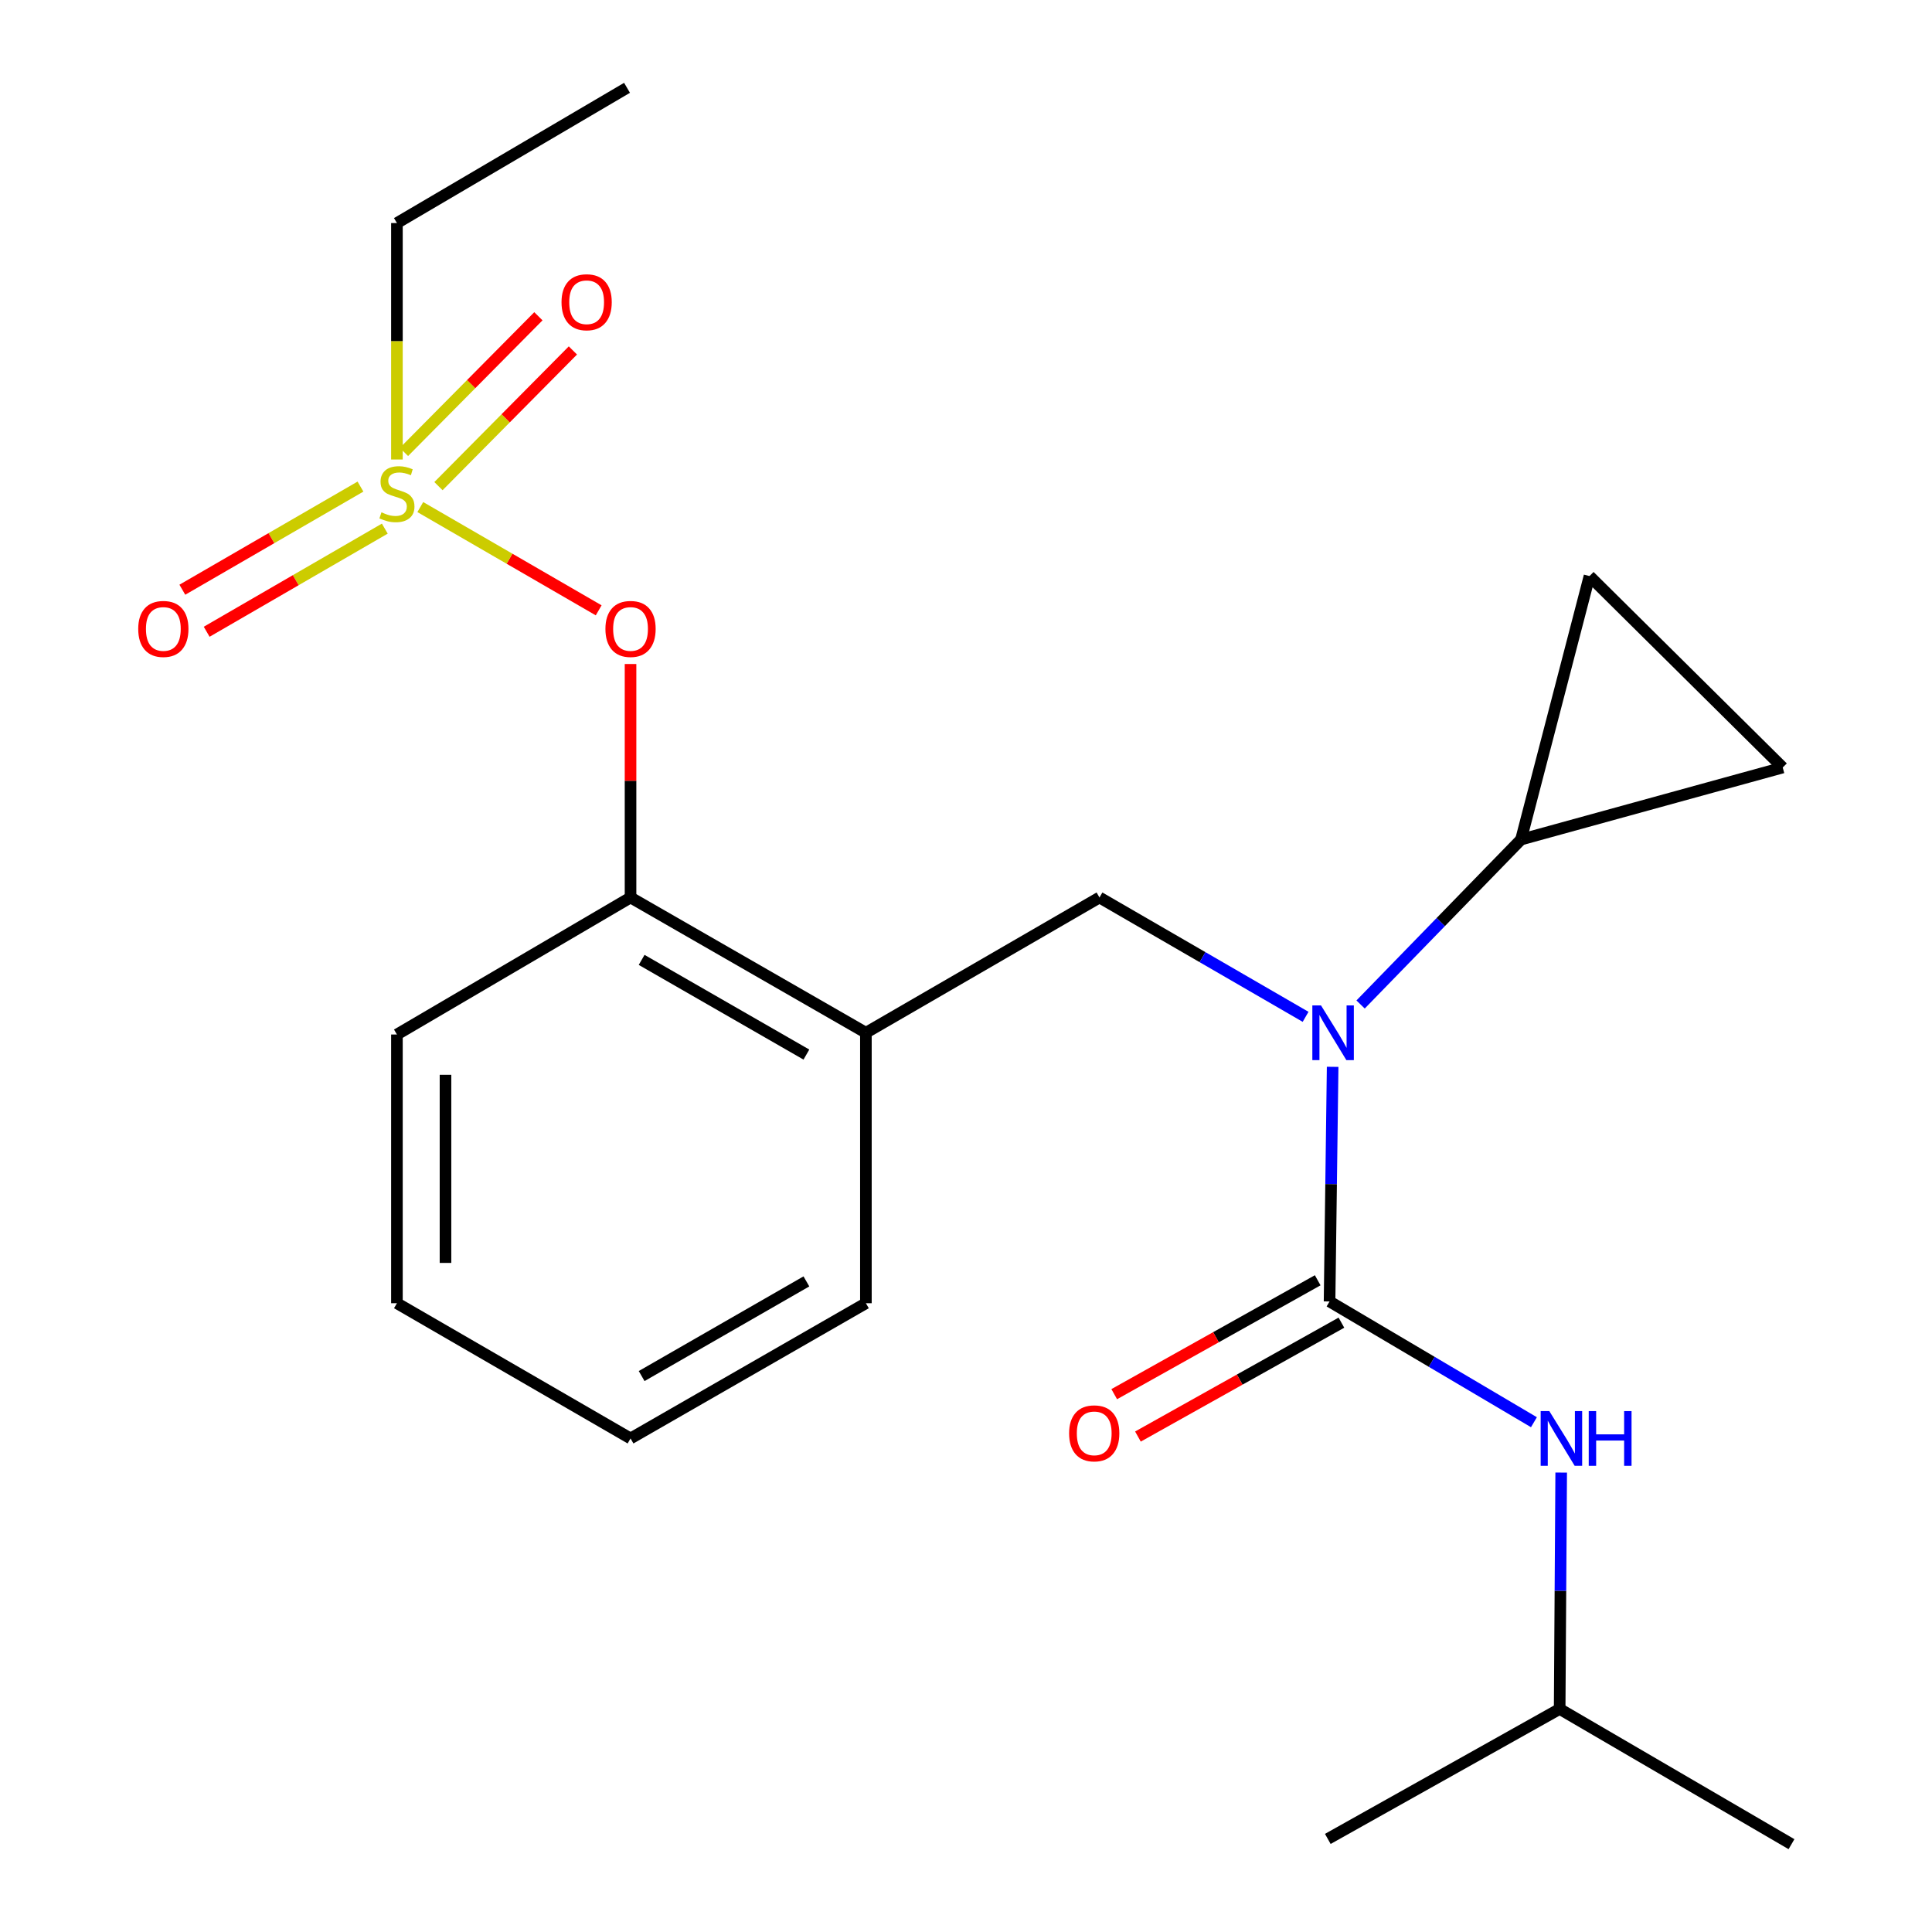 <?xml version='1.0' encoding='iso-8859-1'?>
<svg version='1.1' baseProfile='full'
              xmlns='http://www.w3.org/2000/svg'
                      xmlns:rdkit='http://www.rdkit.org/xml'
                      xmlns:xlink='http://www.w3.org/1999/xlink'
                  xml:space='preserve'
width='1000px' height='1000px' viewBox='0 0 1000 1000'>
<!-- END OF HEADER -->
<rect style='opacity:1.0;fill:#FFFFFF;stroke:none' width='1000' height='1000' x='0' y='0'> </rect>
<path class='bond-0' d='M 807.277,884.549 L 927.272,954.545' style='fill:none;fill-rule:evenodd;stroke:#000000;stroke-width:6px;stroke-linecap:butt;stroke-linejoin:miter;stroke-opacity:1' />
<path class='bond-1' d='M 807.277,884.549 L 687.269,951.822' style='fill:none;fill-rule:evenodd;stroke:#000000;stroke-width:6px;stroke-linecap:butt;stroke-linejoin:miter;stroke-opacity:1' />
<path class='bond-2' d='M 807.277,884.549 L 807.674,823.375' style='fill:none;fill-rule:evenodd;stroke:#000000;stroke-width:6px;stroke-linecap:butt;stroke-linejoin:miter;stroke-opacity:1' />
<path class='bond-2' d='M 807.674,823.375 L 808.071,762.202' style='fill:none;fill-rule:evenodd;stroke:#0000FF;stroke-width:6px;stroke-linecap:butt;stroke-linejoin:miter;stroke-opacity:1' />
<path class='bond-3' d='M 569.09,464.541 L 448.188,534.551' style='fill:none;fill-rule:evenodd;stroke:#000000;stroke-width:6px;stroke-linecap:butt;stroke-linejoin:miter;stroke-opacity:1' />
<path class='bond-4' d='M 569.09,464.541 L 622.432,495.426' style='fill:none;fill-rule:evenodd;stroke:#000000;stroke-width:6px;stroke-linecap:butt;stroke-linejoin:miter;stroke-opacity:1' />
<path class='bond-4' d='M 622.432,495.426 L 675.773,526.31' style='fill:none;fill-rule:evenodd;stroke:#0000FF;stroke-width:6px;stroke-linecap:butt;stroke-linejoin:miter;stroke-opacity:1' />
<path class='bond-5' d='M 689.774,552.189 L 688.976,612.913' style='fill:none;fill-rule:evenodd;stroke:#0000FF;stroke-width:6px;stroke-linecap:butt;stroke-linejoin:miter;stroke-opacity:1' />
<path class='bond-5' d='M 688.976,612.913 L 688.177,673.637' style='fill:none;fill-rule:evenodd;stroke:#000000;stroke-width:6px;stroke-linecap:butt;stroke-linejoin:miter;stroke-opacity:1' />
<path class='bond-6' d='M 704.234,519.923 L 745.756,477.233' style='fill:none;fill-rule:evenodd;stroke:#0000FF;stroke-width:6px;stroke-linecap:butt;stroke-linejoin:miter;stroke-opacity:1' />
<path class='bond-6' d='M 745.756,477.233 L 787.278,434.542' style='fill:none;fill-rule:evenodd;stroke:#000000;stroke-width:6px;stroke-linecap:butt;stroke-linejoin:miter;stroke-opacity:1' />
<path class='bond-7' d='M 682.038,662.669 L 629.378,692.145' style='fill:none;fill-rule:evenodd;stroke:#000000;stroke-width:6px;stroke-linecap:butt;stroke-linejoin:miter;stroke-opacity:1' />
<path class='bond-7' d='M 629.378,692.145 L 576.718,721.62' style='fill:none;fill-rule:evenodd;stroke:#FF0000;stroke-width:6px;stroke-linecap:butt;stroke-linejoin:miter;stroke-opacity:1' />
<path class='bond-7' d='M 694.316,684.605 L 641.656,714.081' style='fill:none;fill-rule:evenodd;stroke:#000000;stroke-width:6px;stroke-linecap:butt;stroke-linejoin:miter;stroke-opacity:1' />
<path class='bond-7' d='M 641.656,714.081 L 588.996,743.556' style='fill:none;fill-rule:evenodd;stroke:#FF0000;stroke-width:6px;stroke-linecap:butt;stroke-linejoin:miter;stroke-opacity:1' />
<path class='bond-8' d='M 688.177,673.637 L 741.069,704.887' style='fill:none;fill-rule:evenodd;stroke:#000000;stroke-width:6px;stroke-linecap:butt;stroke-linejoin:miter;stroke-opacity:1' />
<path class='bond-8' d='M 741.069,704.887 L 793.961,736.137' style='fill:none;fill-rule:evenodd;stroke:#0000FF;stroke-width:6px;stroke-linecap:butt;stroke-linejoin:miter;stroke-opacity:1' />
<path class='bond-9' d='M 787.278,434.542 L 822.724,298.18' style='fill:none;fill-rule:evenodd;stroke:#000000;stroke-width:6px;stroke-linecap:butt;stroke-linejoin:miter;stroke-opacity:1' />
<path class='bond-10' d='M 787.278,434.542 L 922.733,397.267' style='fill:none;fill-rule:evenodd;stroke:#000000;stroke-width:6px;stroke-linecap:butt;stroke-linejoin:miter;stroke-opacity:1' />
<path class='bond-11' d='M 822.724,298.18 L 922.733,397.267' style='fill:none;fill-rule:evenodd;stroke:#000000;stroke-width:6px;stroke-linecap:butt;stroke-linejoin:miter;stroke-opacity:1' />
<path class='bond-12' d='M 326.365,744.541 L 448.188,674.545' style='fill:none;fill-rule:evenodd;stroke:#000000;stroke-width:6px;stroke-linecap:butt;stroke-linejoin:miter;stroke-opacity:1' />
<path class='bond-12' d='M 332.114,712.245 L 417.391,663.248' style='fill:none;fill-rule:evenodd;stroke:#000000;stroke-width:6px;stroke-linecap:butt;stroke-linejoin:miter;stroke-opacity:1' />
<path class='bond-13' d='M 326.365,744.541 L 205.448,674.545' style='fill:none;fill-rule:evenodd;stroke:#000000;stroke-width:6px;stroke-linecap:butt;stroke-linejoin:miter;stroke-opacity:1' />
<path class='bond-14' d='M 448.188,674.545 L 448.188,534.551' style='fill:none;fill-rule:evenodd;stroke:#000000;stroke-width:6px;stroke-linecap:butt;stroke-linejoin:miter;stroke-opacity:1' />
<path class='bond-15' d='M 448.188,534.551 L 326.365,464.541' style='fill:none;fill-rule:evenodd;stroke:#000000;stroke-width:6px;stroke-linecap:butt;stroke-linejoin:miter;stroke-opacity:1' />
<path class='bond-15' d='M 417.389,545.845 L 332.112,496.838' style='fill:none;fill-rule:evenodd;stroke:#000000;stroke-width:6px;stroke-linecap:butt;stroke-linejoin:miter;stroke-opacity:1' />
<path class='bond-16' d='M 326.365,464.541 L 205.448,535.459' style='fill:none;fill-rule:evenodd;stroke:#000000;stroke-width:6px;stroke-linecap:butt;stroke-linejoin:miter;stroke-opacity:1' />
<path class='bond-17' d='M 326.365,464.541 L 326.365,404.117' style='fill:none;fill-rule:evenodd;stroke:#000000;stroke-width:6px;stroke-linecap:butt;stroke-linejoin:miter;stroke-opacity:1' />
<path class='bond-17' d='M 326.365,404.117 L 326.365,343.692' style='fill:none;fill-rule:evenodd;stroke:#FF0000;stroke-width:6px;stroke-linecap:butt;stroke-linejoin:miter;stroke-opacity:1' />
<path class='bond-18' d='M 205.448,535.459 L 205.448,674.545' style='fill:none;fill-rule:evenodd;stroke:#000000;stroke-width:6px;stroke-linecap:butt;stroke-linejoin:miter;stroke-opacity:1' />
<path class='bond-18' d='M 230.587,556.322 L 230.587,653.682' style='fill:none;fill-rule:evenodd;stroke:#000000;stroke-width:6px;stroke-linecap:butt;stroke-linejoin:miter;stroke-opacity:1' />
<path class='bond-19' d='M 205.448,115.451 L 324.549,45.455' style='fill:none;fill-rule:evenodd;stroke:#000000;stroke-width:6px;stroke-linecap:butt;stroke-linejoin:miter;stroke-opacity:1' />
<path class='bond-20' d='M 205.448,115.451 L 205.448,176.645' style='fill:none;fill-rule:evenodd;stroke:#000000;stroke-width:6px;stroke-linecap:butt;stroke-linejoin:miter;stroke-opacity:1' />
<path class='bond-20' d='M 205.448,176.645 L 205.448,237.838' style='fill:none;fill-rule:evenodd;stroke:#CCCC00;stroke-width:6px;stroke-linecap:butt;stroke-linejoin:miter;stroke-opacity:1' />
<path class='bond-21' d='M 309.872,315.908 L 263.708,289.184' style='fill:none;fill-rule:evenodd;stroke:#FF0000;stroke-width:6px;stroke-linecap:butt;stroke-linejoin:miter;stroke-opacity:1' />
<path class='bond-21' d='M 263.708,289.184 L 217.545,262.461' style='fill:none;fill-rule:evenodd;stroke:#CCCC00;stroke-width:6px;stroke-linecap:butt;stroke-linejoin:miter;stroke-opacity:1' />
<path class='bond-22' d='M 186.578,251.86 L 140.478,278.55' style='fill:none;fill-rule:evenodd;stroke:#CCCC00;stroke-width:6px;stroke-linecap:butt;stroke-linejoin:miter;stroke-opacity:1' />
<path class='bond-22' d='M 140.478,278.55 L 94.378,305.239' style='fill:none;fill-rule:evenodd;stroke:#FF0000;stroke-width:6px;stroke-linecap:butt;stroke-linejoin:miter;stroke-opacity:1' />
<path class='bond-22' d='M 199.174,273.615 L 153.074,300.305' style='fill:none;fill-rule:evenodd;stroke:#CCCC00;stroke-width:6px;stroke-linecap:butt;stroke-linejoin:miter;stroke-opacity:1' />
<path class='bond-22' d='M 153.074,300.305 L 106.973,326.995' style='fill:none;fill-rule:evenodd;stroke:#FF0000;stroke-width:6px;stroke-linecap:butt;stroke-linejoin:miter;stroke-opacity:1' />
<path class='bond-23' d='M 226.945,251.621 L 261.737,216.507' style='fill:none;fill-rule:evenodd;stroke:#CCCC00;stroke-width:6px;stroke-linecap:butt;stroke-linejoin:miter;stroke-opacity:1' />
<path class='bond-23' d='M 261.737,216.507 L 296.529,181.394' style='fill:none;fill-rule:evenodd;stroke:#FF0000;stroke-width:6px;stroke-linecap:butt;stroke-linejoin:miter;stroke-opacity:1' />
<path class='bond-23' d='M 209.088,233.928 L 243.88,198.814' style='fill:none;fill-rule:evenodd;stroke:#CCCC00;stroke-width:6px;stroke-linecap:butt;stroke-linejoin:miter;stroke-opacity:1' />
<path class='bond-23' d='M 243.88,198.814 L 278.672,163.7' style='fill:none;fill-rule:evenodd;stroke:#FF0000;stroke-width:6px;stroke-linecap:butt;stroke-linejoin:miter;stroke-opacity:1' />
<path  class='atom-2' d='M 683.746 520.391
L 693.026 535.391
Q 693.946 536.871, 695.426 539.551
Q 696.906 542.231, 696.986 542.391
L 696.986 520.391
L 700.746 520.391
L 700.746 548.711
L 696.866 548.711
L 686.906 532.311
Q 685.746 530.391, 684.506 528.191
Q 683.306 525.991, 682.946 525.311
L 682.946 548.711
L 679.266 548.711
L 679.266 520.391
L 683.746 520.391
' fill='#0000FF'/>
<path  class='atom-4' d='M 553.367 741.898
Q 553.367 735.098, 556.727 731.298
Q 560.087 727.498, 566.367 727.498
Q 572.647 727.498, 576.007 731.298
Q 579.367 735.098, 579.367 741.898
Q 579.367 748.778, 575.967 752.698
Q 572.567 756.578, 566.367 756.578
Q 560.127 756.578, 556.727 752.698
Q 553.367 748.818, 553.367 741.898
M 566.367 753.378
Q 570.687 753.378, 573.007 750.498
Q 575.367 747.578, 575.367 741.898
Q 575.367 736.338, 573.007 733.538
Q 570.687 730.698, 566.367 730.698
Q 562.047 730.698, 559.687 733.498
Q 557.367 736.298, 557.367 741.898
Q 557.367 747.618, 559.687 750.498
Q 562.047 753.378, 566.367 753.378
' fill='#FF0000'/>
<path  class='atom-5' d='M 801.925 730.381
L 811.205 745.381
Q 812.125 746.861, 813.605 749.541
Q 815.085 752.221, 815.165 752.381
L 815.165 730.381
L 818.925 730.381
L 818.925 758.701
L 815.045 758.701
L 805.085 742.301
Q 803.925 740.381, 802.685 738.181
Q 801.485 735.981, 801.125 735.301
L 801.125 758.701
L 797.445 758.701
L 797.445 730.381
L 801.925 730.381
' fill='#0000FF'/>
<path  class='atom-5' d='M 822.325 730.381
L 826.165 730.381
L 826.165 742.421
L 840.645 742.421
L 840.645 730.381
L 844.485 730.381
L 844.485 758.701
L 840.645 758.701
L 840.645 745.621
L 826.165 745.621
L 826.165 758.701
L 822.325 758.701
L 822.325 730.381
' fill='#0000FF'/>
<path  class='atom-18' d='M 313.365 325.535
Q 313.365 318.735, 316.725 314.935
Q 320.085 311.135, 326.365 311.135
Q 332.645 311.135, 336.005 314.935
Q 339.365 318.735, 339.365 325.535
Q 339.365 332.415, 335.965 336.335
Q 332.565 340.215, 326.365 340.215
Q 320.125 340.215, 316.725 336.335
Q 313.365 332.455, 313.365 325.535
M 326.365 337.015
Q 330.685 337.015, 333.005 334.135
Q 335.365 331.215, 335.365 325.535
Q 335.365 319.975, 333.005 317.175
Q 330.685 314.335, 326.365 314.335
Q 322.045 314.335, 319.685 317.135
Q 317.365 319.935, 317.365 325.535
Q 317.365 331.255, 319.685 334.135
Q 322.045 337.015, 326.365 337.015
' fill='#FF0000'/>
<path  class='atom-19' d='M 197.448 265.179
Q 197.768 265.299, 199.088 265.859
Q 200.408 266.419, 201.848 266.779
Q 203.328 267.099, 204.768 267.099
Q 207.448 267.099, 209.008 265.819
Q 210.568 264.499, 210.568 262.219
Q 210.568 260.659, 209.768 259.699
Q 209.008 258.739, 207.808 258.219
Q 206.608 257.699, 204.608 257.099
Q 202.088 256.339, 200.568 255.619
Q 199.088 254.899, 198.008 253.379
Q 196.968 251.859, 196.968 249.299
Q 196.968 245.739, 199.368 243.539
Q 201.808 241.339, 206.608 241.339
Q 209.888 241.339, 213.608 242.899
L 212.688 245.979
Q 209.288 244.579, 206.728 244.579
Q 203.968 244.579, 202.448 245.739
Q 200.928 246.859, 200.968 248.819
Q 200.968 250.339, 201.728 251.259
Q 202.528 252.179, 203.648 252.699
Q 204.808 253.219, 206.728 253.819
Q 209.288 254.619, 210.808 255.419
Q 212.328 256.219, 213.408 257.859
Q 214.528 259.459, 214.528 262.219
Q 214.528 266.139, 211.888 268.259
Q 209.288 270.339, 204.928 270.339
Q 202.408 270.339, 200.488 269.779
Q 198.608 269.259, 196.368 268.339
L 197.448 265.179
' fill='#CCCC00'/>
<path  class='atom-20' d='M 71.546 325.535
Q 71.546 318.735, 74.906 314.935
Q 78.266 311.135, 84.546 311.135
Q 90.826 311.135, 94.186 314.935
Q 97.546 318.735, 97.546 325.535
Q 97.546 332.415, 94.146 336.335
Q 90.746 340.215, 84.546 340.215
Q 78.306 340.215, 74.906 336.335
Q 71.546 332.455, 71.546 325.535
M 84.546 337.015
Q 88.866 337.015, 91.186 334.135
Q 93.546 331.215, 93.546 325.535
Q 93.546 319.975, 91.186 317.175
Q 88.866 314.335, 84.546 314.335
Q 80.226 314.335, 77.866 317.135
Q 75.546 319.935, 75.546 325.535
Q 75.546 331.255, 77.866 334.135
Q 80.226 337.015, 84.546 337.015
' fill='#FF0000'/>
<path  class='atom-21' d='M 290.642 156.437
Q 290.642 149.637, 294.002 145.837
Q 297.362 142.037, 303.642 142.037
Q 309.922 142.037, 313.282 145.837
Q 316.642 149.637, 316.642 156.437
Q 316.642 163.317, 313.242 167.237
Q 309.842 171.117, 303.642 171.117
Q 297.402 171.117, 294.002 167.237
Q 290.642 163.357, 290.642 156.437
M 303.642 167.917
Q 307.962 167.917, 310.282 165.037
Q 312.642 162.117, 312.642 156.437
Q 312.642 150.877, 310.282 148.077
Q 307.962 145.237, 303.642 145.237
Q 299.322 145.237, 296.962 148.037
Q 294.642 150.837, 294.642 156.437
Q 294.642 162.157, 296.962 165.037
Q 299.322 167.917, 303.642 167.917
' fill='#FF0000'/>
</svg>
